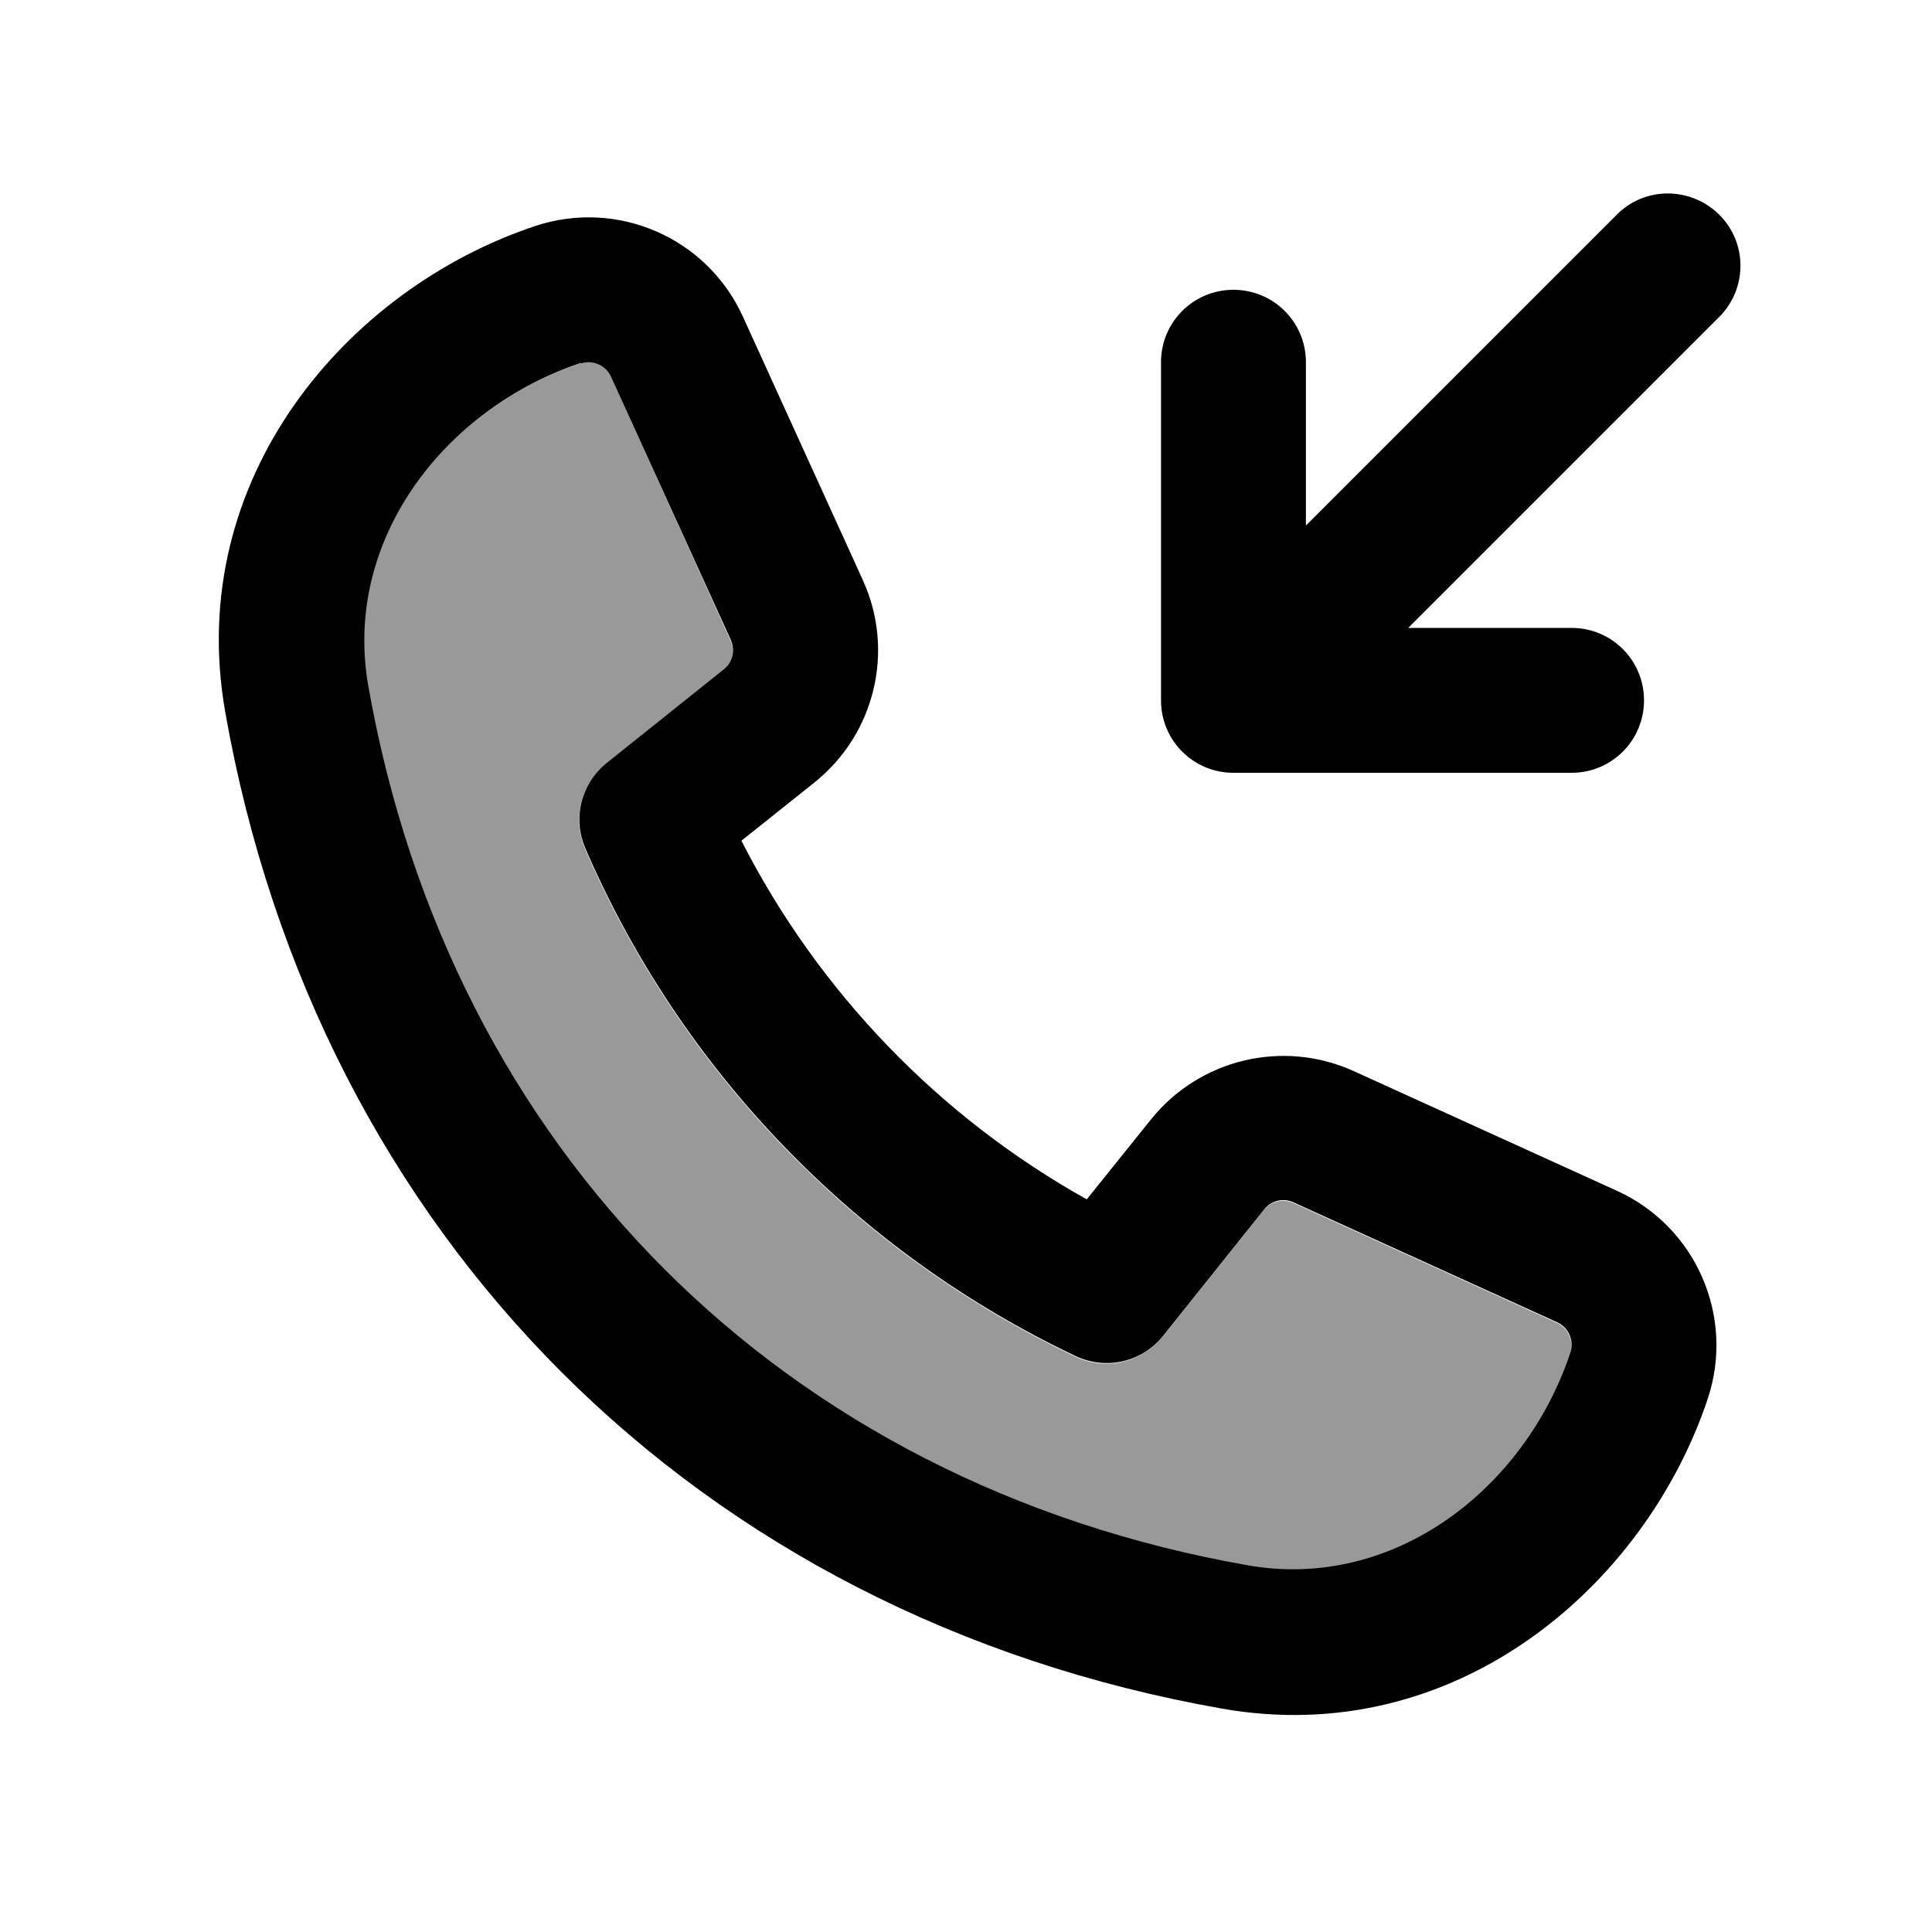 <svg xmlns="http://www.w3.org/2000/svg" viewBox="0 0 640 640"><!--! Font Awesome Pro 7.1.0 by @fontawesome - https://fontawesome.com License - https://fontawesome.com/license (Commercial License) Copyright 2025 Fonticons, Inc. --><path opacity=".4" fill="currentColor" d="M121.9 227.4C149 381.2 259.3 491.6 413.1 518.7C461.5 527.2 505 493.4 520.1 448.2C521.4 444.2 519.5 439.9 515.7 438.2L428.4 398.5C425 397 421 397.9 418.7 400.8L385.2 442.7C378.2 451.4 366.2 454.2 356.2 449.4C283.7 415 225.7 355.1 193.8 281.2C189.5 271.3 192.4 259.7 200.8 253L239.7 221.9C242.6 219.6 243.6 215.6 242 212.2L202.4 124.7C200.7 120.9 196.4 119 192.4 120.3C147.2 135.4 113.3 178.9 121.9 227.3z"/><path fill="currentColor" d="M569.5 105C578.9 95.6 578.9 80.4 569.5 71.1C560.1 61.8 544.9 61.7 535.6 71.1L432.6 174.1L432.6 120C432.6 106.7 421.9 96 408.6 96C395.3 96 384.6 106.7 384.6 120L384.6 232C384.6 245.3 395.3 256 408.6 256L520.6 256C533.9 256 544.6 245.3 544.6 232C544.6 218.7 533.9 208 520.6 208L466.5 208L569.5 105zM246.1 104.9C234.2 78.7 204.5 65.8 177.2 74.9C114.9 95.7 61 158.6 74.6 235.8C105.2 409.5 231.1 535.4 404.8 566C482 579.6 544.9 525.6 565.7 463.4C574.8 436.1 561.8 406.4 535.7 394.5L448.4 354.8C425 344.2 397.4 350.8 381.3 370.8L360 397.3C311.1 370 271.1 328.5 245.6 278.5L269.8 259.2C289.9 243.1 296.5 215.5 285.8 192.1L246.1 104.9zM192.4 120.4C196.4 119.1 200.7 121 202.4 124.8L242.1 212C243.6 215.4 242.7 219.4 239.8 221.7L200.9 252.8C192.5 259.6 189.6 271.1 193.9 281C225.8 354.9 283.8 414.8 356.3 449.2C366.4 454 378.4 451.2 385.3 442.5L418.8 400.6C421.1 397.7 425.1 396.7 428.5 398.3L515.8 438C519.6 439.7 521.5 444 520.2 448C505.1 493.3 461.6 527.1 413.2 518.5C259.4 491.4 149.1 381.1 122 227.2C113.5 178.8 147.3 135.3 192.5 120.2z"/></svg>